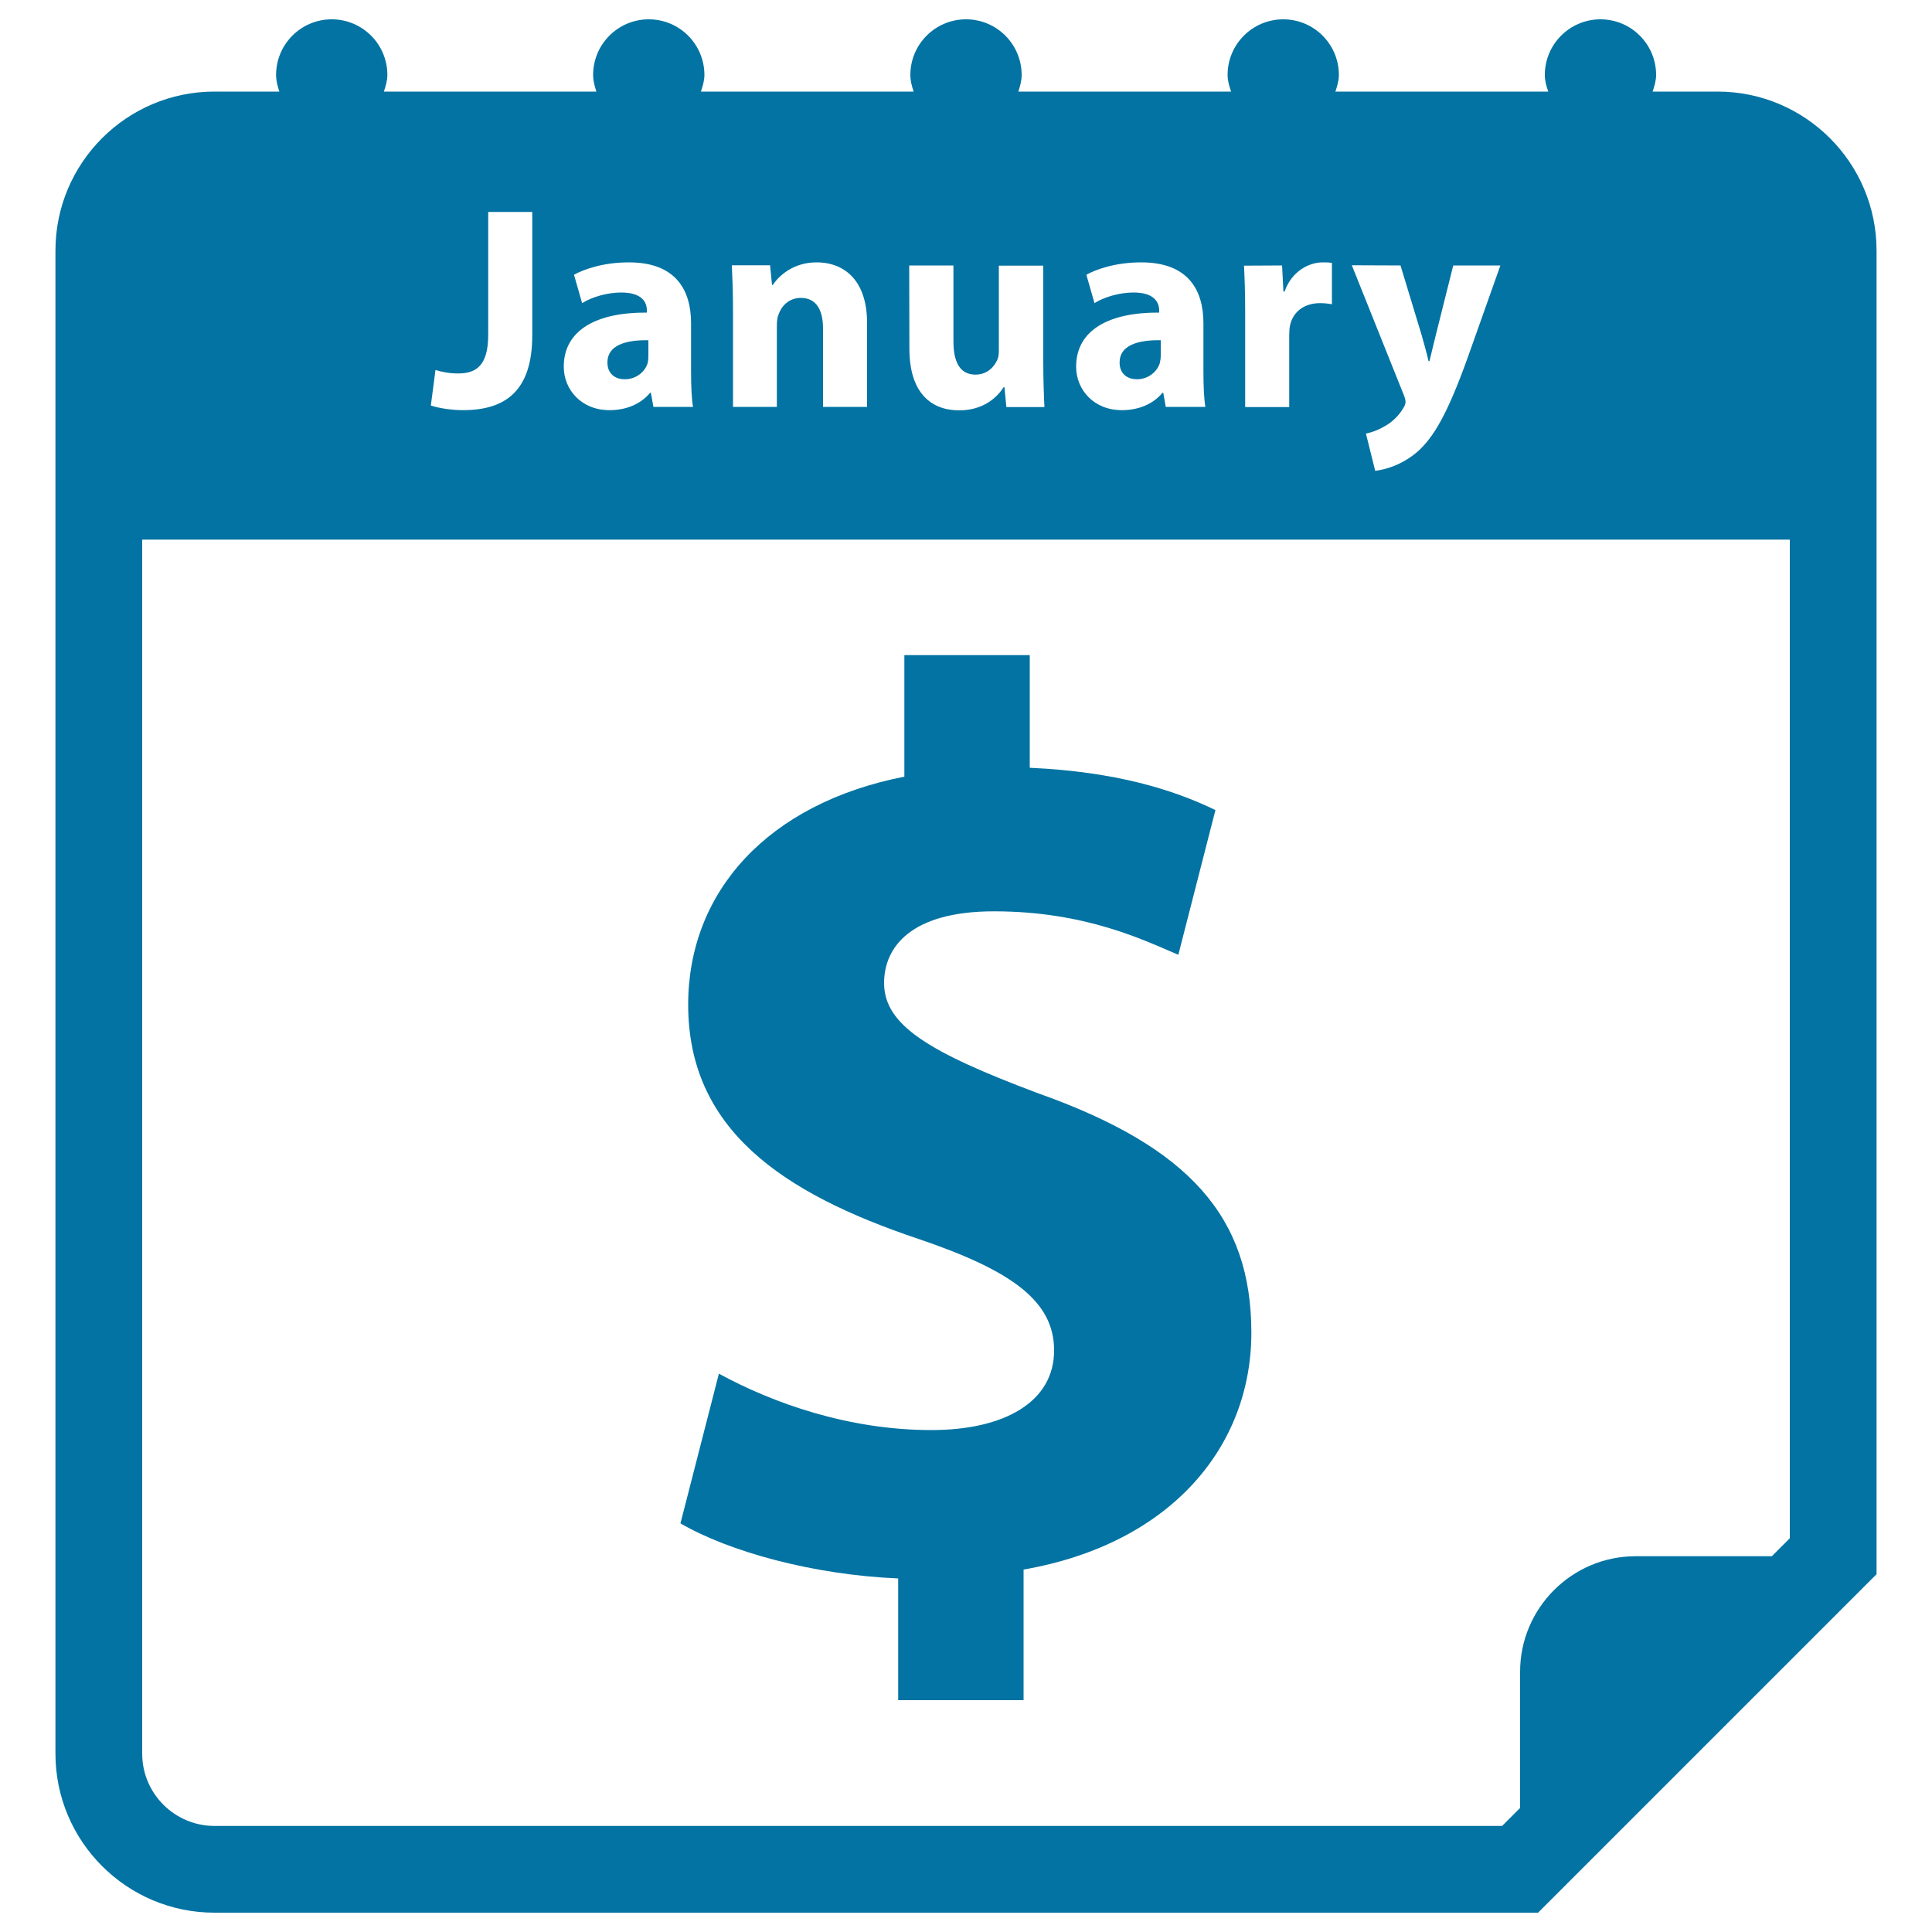 <svg xmlns="http://www.w3.org/2000/svg" viewBox="0 0 1000 1000" style="fill:#0273a2">
<title>January Calendar Page On Payment Day With Dollar Sign SVG icon</title>
<g><g><path d="M889,47.4h-33.6c0.9-2.8,1.8-5.6,1.8-8.6c0-15.9-12.9-28.8-28.8-28.8s-28.8,12.9-28.8,28.8c0,3.1,0.8,5.9,1.8,8.6H691.2c0.9-2.8,1.8-5.6,1.8-8.6c0-15.9-12.9-28.8-28.8-28.8c-15.9,0-28.8,12.9-28.8,28.8c0,3.1,0.9,5.9,1.8,8.6H527.1c0.9-2.8,1.7-5.6,1.7-8.6c0-15.9-12.9-28.8-28.8-28.8s-28.8,12.9-28.8,28.8c0,3.1,0.8,5.9,1.7,8.6H362.8c0.9-2.8,1.8-5.6,1.8-8.6c0-15.9-12.9-28.8-28.8-28.8c-15.9,0-28.8,12.9-28.8,28.8c0,3.1,0.8,5.9,1.7,8.6H198.7c0.9-2.8,1.8-5.6,1.8-8.6c0-15.9-12.9-28.8-28.8-28.8s-28.8,12.9-28.8,28.8c0,3.1,0.8,5.9,1.7,8.6H111c-45.4,0-82.3,36.9-82.3,82.3v778c0,45.4,36.9,82.3,82.3,82.3h685.1l175.2-175.2V129.7C971.3,84.3,934.4,47.4,889,47.4z M724.9,137.4l10.9,35.9c1.2,4.4,2.8,9.8,3.6,13.6h0.5c1-3.9,2.2-9.4,3.3-13.6l9-35.9h24.4l-17.1,48.2c-10.5,29.1-17.5,40.7-25.7,48.1c-8,6.9-16.4,9.3-22,10l-4.8-19.3c2.8-0.5,6.4-1.8,9.9-3.9c3.4-1.8,7.2-5.4,9.4-9.2c0.7-1,1.2-2.2,1.2-3.3c0-0.7-0.2-1.9-1-3.8l-26.8-66.9L724.9,137.4L724.9,137.4z M663.6,137.4l0.7,13.5h0.6c3.7-10.6,12.7-15.1,19.7-15.1c2.1,0,3.1,0,4.8,0.3v21.4c-1.6-0.3-3.6-0.6-6.1-0.6c-8.3,0-14.1,4.5-15.6,11.6c-0.3,1.5-0.4,3.3-0.4,5.1v37.1h-22.8v-49.1c0-10.8-0.3-17.8-0.6-24.1L663.6,137.4L663.6,137.4z M586.7,151.4c-7.5,0-15.5,2.5-20.2,5.5l-4.2-14.7c5.1-2.8,15.1-6.4,28.4-6.4c24.4,0,32.2,14.4,32.2,31.6v25.4c0,7.1,0.3,13.8,1,17.8h-20.5l-1.3-7.3h-0.4c-4.8,5.8-12.3,9-21,9c-14.8,0-23.7-10.8-23.7-22.5c0-19,17.1-28.2,43-28v-1C600,156.9,597.9,151.4,586.7,151.4z M470.6,137.4h22.9v39.4c0,10.6,3.4,17.1,11.4,17.1c6.3,0,9.9-4.3,11.4-7.9c0.6-1.3,0.7-3.1,0.7-4.9v-43.6h23v49.7c0,9.6,0.3,17.4,0.6,23.5h-19.7l-1-10.3h-0.4c-2.9,4.5-9.8,12-23,12c-14.8,0-25.8-9.3-25.8-31.9L470.6,137.4L470.6,137.4z M398.6,137.4l1,10.1h0.4c3-4.6,10.5-11.7,22.6-11.7c15,0,26.2,9.9,26.2,31.4v43.4h-22.8v-40.5c0-9.4-3.3-15.9-11.5-15.9c-6.3,0-10.1,4.4-11.5,8.5c-0.6,1.3-0.9,3.6-0.9,5.7v42.2h-22.7v-49.9c0-9.2-0.3-16.9-0.6-23.4H398.6z M321.5,151.4c-7.5,0-15.4,2.5-20.2,5.5l-4.2-14.7c5.1-2.8,15.1-6.4,28.4-6.4c24.4,0,32.2,14.4,32.2,31.6v25.4c0,7.1,0.3,13.8,1,17.8h-20.5l-1.3-7.3h-0.4c-4.8,5.8-12.3,9-21,9c-14.8,0-23.7-10.8-23.7-22.5c0-19,17.1-28.2,43-28v-1C334.9,156.9,332.8,151.4,321.5,151.4z M225.4,191.5c3.1,1,7.2,1.8,11.7,1.8c9.6,0,15.6-4.3,15.6-20.1v-63.5h22.8v63.8c0,28.8-13.8,38.8-35.9,38.8c-5.2,0-12.1-0.9-16.6-2.4L225.4,191.5z M926.4,796.2l-9.3,9.3h-70.5c-33,0-59.8,26.9-59.8,59.8v70.5l-9.3,9.3H111c-20.6,0-37.4-16.8-37.4-37.4V279.3h852.8V796.2z"/><path d="M314.4,187.6c0,5.8,3.9,8.7,9,8.7c5.7,0,10.4-3.7,11.8-8.3c0.3-1.2,0.4-2.6,0.4-3.9v-8C323.6,175.9,314.4,178.8,314.4,187.6z"/><path d="M579.5,187.6c0,5.8,3.9,8.7,9,8.7c5.7,0,10.3-3.7,11.8-8.3c0.3-1.2,0.5-2.6,0.5-3.9v-8C588.8,175.9,579.5,178.8,579.5,187.6z"/><path d="M482.1,740.2c-43,0-82.2-14-110-29.2l-19.9,77.5c25.2,14.6,68.3,26.6,112.7,28.5v63h64.9v-67.6c76.2-13.3,117.9-63.6,117.9-122.6c0-59.6-31.8-96.1-110.6-124c-56.4-21.2-79.5-35.2-79.5-57c0-18.6,13.9-37.1,56.9-37.1c47.7,0,78.1,15.2,95.4,22.5l19.2-74.9c-21.8-10.6-51.7-19.9-96.1-21.9v-58.3h-64.9v62.9c-70.9,13.9-111.9,59.7-111.9,118c0,64.3,48.3,97.5,119.3,121.3c49,16.6,70.1,32.5,70.1,57.7C545.6,725.6,519.9,740.2,482.1,740.2z"/></g></g>
</svg>